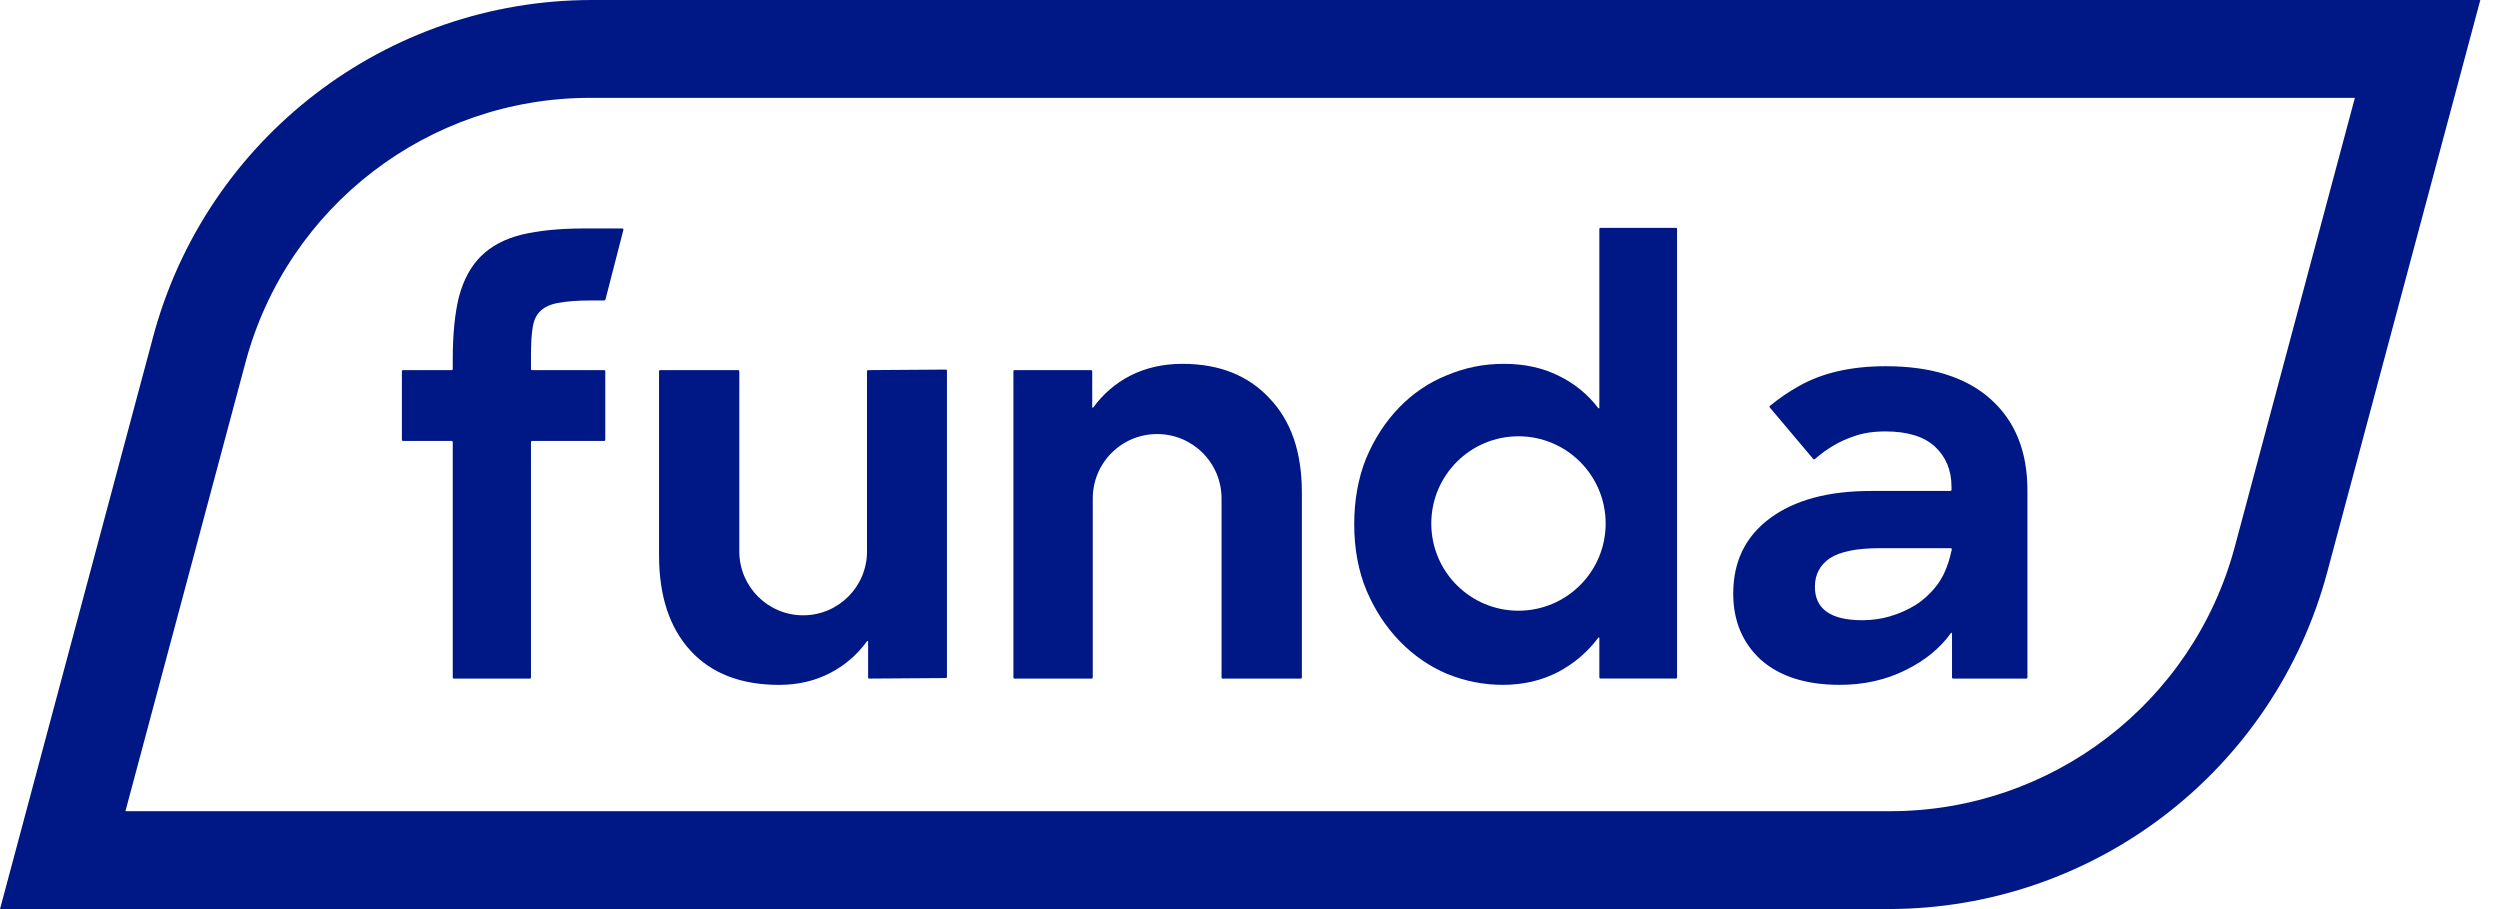 <?xml version="1.0" encoding="UTF-8"?>
<svg width="99px" height="36px" viewBox="0 0 99 36" version="1.1" xmlns="http://www.w3.org/2000/svg" xmlns:xlink="http://www.w3.org/1999/xlink">
    <title>Group</title>
    <g id="Page-1" stroke="none" stroke-width="1" fill="none" fill-rule="evenodd">
        <g id="Group" fill="#001786">
            <path d="M98.22,0 L92.16,22.651 C90.055,30.523 82.923,35.998 74.772,35.998 L0,36 L6.06,13.35 C8.165,5.475 15.298,0 23.447,0 L98.22,0 Z M93.253,3.875 L23.366,3.875 C16.97,3.875 11.374,8.173 9.722,14.35 L4.967,32.123 L74.855,32.123 C81.251,32.123 86.846,27.826 88.499,21.648 L93.253,3.875 Z" id="Combined-Shape" fill-rule="nonzero"></path>
            <path d="M69.736,26.132 C70.483,26.791 71.525,27.12 72.856,27.12 C73.813,27.12 74.681,26.925 75.46,26.536 C76.227,26.159 76.828,25.67 77.258,25.068 C77.271,25.05 77.3,25.059 77.3,25.081 L77.3,26.827 C77.3,26.852 77.32,26.872 77.345,26.872 L80.241,26.872 C80.266,26.872 80.286,26.852 80.286,26.827 L80.286,19.418 C80.286,17.876 79.801,16.672 78.827,15.803 C77.854,14.935 76.469,14.502 74.674,14.502 C73.313,14.502 72.166,14.763 71.24,15.287 C70.826,15.518 70.444,15.78 70.09,16.072 C70.07,16.089 70.068,16.118 70.084,16.136 L71.803,18.174 C71.819,18.194 71.848,18.196 71.868,18.18 C72.388,17.725 72.905,17.448 73.385,17.288 C73.753,17.152 74.176,17.084 74.653,17.084 C75.535,17.084 76.195,17.286 76.628,17.69 C77.061,18.095 77.28,18.626 77.28,19.285 L77.28,19.397 C77.28,19.422 77.26,19.442 77.235,19.442 L74.091,19.442 C72.399,19.442 71.068,19.801 70.095,20.52 C69.122,21.238 68.636,22.233 68.636,23.506 C68.636,24.584 69.002,25.46 69.736,26.134 L69.736,26.132 Z M74.855,24.404 C74.495,24.509 74.129,24.561 73.755,24.561 C72.498,24.561 71.87,24.12 71.87,23.236 C71.87,22.757 72.065,22.383 72.453,22.112 C72.858,21.843 73.524,21.708 74.452,21.708 L77.247,21.708 C77.276,21.708 77.298,21.735 77.291,21.762 C77.193,22.203 77.05,22.699 76.727,23.142 C76.514,23.432 76.18,23.757 75.866,23.952 C75.552,24.147 75.214,24.297 74.855,24.402 L74.855,24.404 Z" id="Shape"></path>
            <path d="M57.316,26.69 C58.026,26.977 58.757,27.12 59.51,27.12 C60.31,27.12 61.032,26.953 61.682,26.621 C62.325,26.285 62.861,25.828 63.293,25.253 C63.306,25.235 63.334,25.244 63.334,25.265 L63.334,26.825 C63.334,26.851 63.354,26.87 63.38,26.87 L66.366,26.87 C66.391,26.87 66.411,26.851 66.411,26.825 L66.411,9.068 C66.411,9.043 66.391,9.023 66.366,9.023 L63.38,9.023 C63.354,9.023 63.334,9.043 63.334,9.068 L63.334,16.148 C63.334,16.17 63.307,16.179 63.293,16.163 C62.878,15.616 62.356,15.189 61.727,14.883 C61.094,14.566 60.37,14.408 59.555,14.408 C58.741,14.408 58.017,14.559 57.293,14.861 C56.583,15.148 55.958,15.57 55.415,16.128 C54.871,16.686 54.434,17.358 54.102,18.142 C53.786,18.925 53.627,19.801 53.627,20.765 C53.627,21.73 53.793,22.629 54.126,23.413 C54.458,24.182 54.895,24.844 55.438,25.402 C55.982,25.96 56.606,26.39 57.316,26.692 L57.316,26.69 Z M60.131,24.184 C62.038,24.184 63.584,22.638 63.584,20.731 C63.584,18.824 62.038,17.277 60.131,17.277 C58.224,17.277 56.679,18.823 56.679,20.731 C56.679,22.64 58.224,24.184 60.131,24.184 Z" id="Shape"></path>
            <path d="M40.13,14.702 C40.13,14.677 40.15,14.657 40.175,14.657 L43.206,14.657 C43.232,14.657 43.252,14.677 43.252,14.702 L43.252,16.123 C43.252,16.145 43.281,16.154 43.293,16.136 C43.68,15.605 44.162,15.188 44.745,14.883 C45.362,14.566 46.058,14.408 46.827,14.408 C48.275,14.408 49.422,14.861 50.265,15.765 C51.124,16.656 51.554,17.9 51.554,19.498 L51.554,26.827 C51.554,26.852 51.534,26.872 51.509,26.872 L48.418,26.872 C48.392,26.872 48.373,26.852 48.373,26.827 L48.373,19.738 C48.373,18.329 47.231,17.188 45.823,17.188 C44.414,17.188 43.273,18.329 43.273,19.738 L43.273,26.827 C43.273,26.852 43.254,26.872 43.228,26.872 L40.177,26.872 C40.151,26.872 40.131,26.852 40.131,26.827 L40.131,14.702 L40.13,14.702 Z" id="Path" fill-rule="nonzero"></path>
            <path d="M29.277,14.702 C29.277,14.677 29.258,14.657 29.232,14.657 L26.143,14.657 C26.117,14.657 26.098,14.677 26.098,14.702 L26.098,21.986 C26.098,23.6 26.513,24.859 27.342,25.764 C28.171,26.668 29.341,27.121 30.848,27.121 C31.603,27.121 32.28,26.962 32.883,26.646 C33.465,26.341 33.949,25.922 34.335,25.393 C34.348,25.375 34.377,25.384 34.377,25.406 L34.377,26.827 C34.377,26.852 34.397,26.872 34.422,26.872 L37.454,26.851 C37.479,26.851 37.499,26.831 37.499,26.805 L37.499,14.68 C37.499,14.655 37.479,14.635 37.454,14.635 L34.379,14.657 C34.353,14.657 34.333,14.677 34.333,14.702 L34.333,21.838 C34.333,23.234 33.201,24.366 31.805,24.366 C30.41,24.366 29.277,23.234 29.277,21.838 L29.277,14.702 Z" id="Path" fill-rule="nonzero"></path>
            <path d="M24.687,9.102 C24.695,9.074 24.673,9.047 24.644,9.047 L23.154,9.047 C22.159,9.047 21.322,9.13 20.643,9.296 C19.98,9.462 19.444,9.749 19.037,10.155 C18.645,10.547 18.358,11.074 18.178,11.739 C18.012,12.402 17.929,13.232 17.929,14.227 L17.929,14.612 C17.929,14.637 17.909,14.657 17.884,14.657 L15.96,14.657 C15.935,14.657 15.915,14.677 15.915,14.702 L15.915,17.416 C15.915,17.441 15.935,17.461 15.96,17.461 L17.884,17.461 C17.909,17.461 17.929,17.481 17.929,17.506 L17.929,26.827 C17.929,26.852 17.948,26.872 17.974,26.872 L20.982,26.872 C21.007,26.872 21.027,26.852 21.027,26.827 L21.027,17.506 C21.027,17.481 21.047,17.461 21.072,17.461 L23.924,17.461 C23.949,17.461 23.969,17.441 23.969,17.416 L23.969,14.702 C23.969,14.677 23.949,14.657 23.924,14.657 L21.072,14.657 C21.047,14.657 21.027,14.637 21.027,14.612 L21.027,14.068 C21.027,13.601 21.049,13.23 21.096,12.959 C21.141,12.672 21.246,12.454 21.412,12.304 C21.592,12.138 21.842,12.033 22.158,11.988 C22.474,11.928 22.903,11.898 23.447,11.898 L23.933,11.898 C23.953,11.898 23.971,11.883 23.976,11.863 L24.686,9.104 L24.687,9.102 Z" id="Path" fill-rule="nonzero"></path>
        </g>
    </g>
</svg>